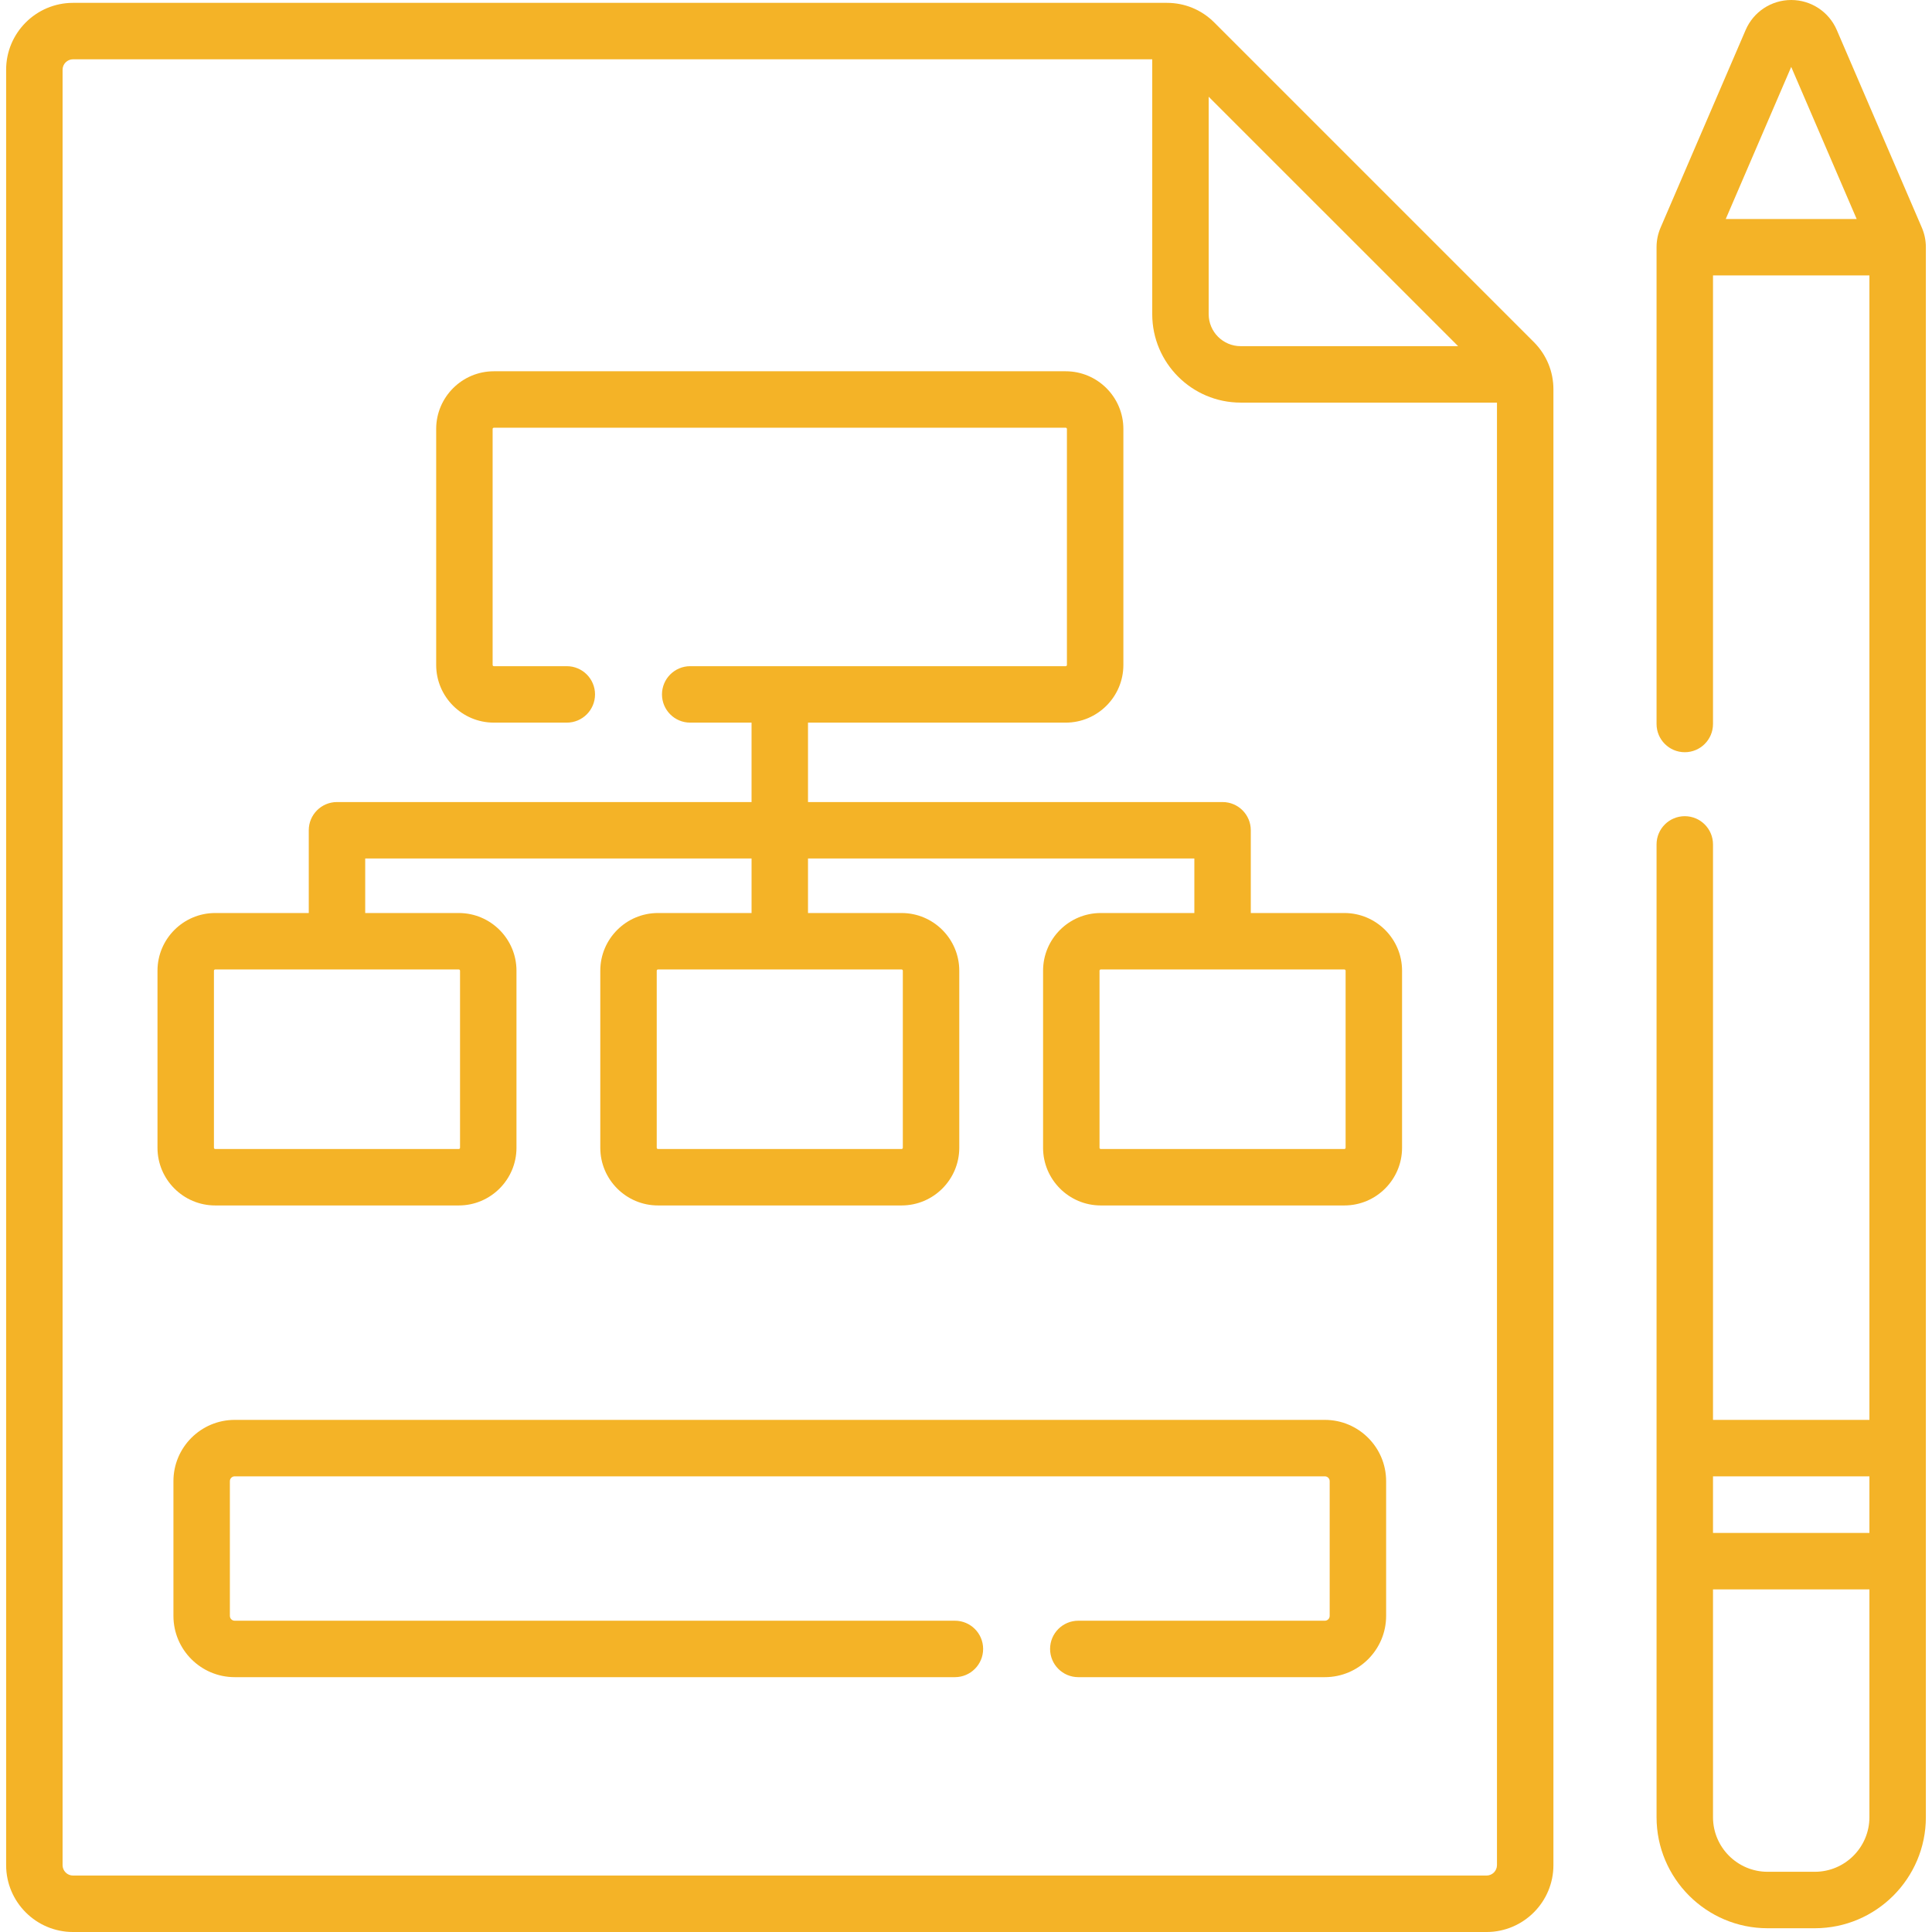 <?xml version="1.0" encoding="iso-8859-1"?><!-- Generator: Adobe Illustrator 25.0.0, SVG Export Plug-In . SVG Version: 6.00 Build 0)  --><svg xmlns="http://www.w3.org/2000/svg" xmlns:xlink="http://www.w3.org/1999/xlink" version="1.1" id="Capa_1614887acdcef9" x="0px" y="0px" viewBox="0 0 513.399 513.399" style="enable-background:new 0 0 513.399 513.399;fill:url(#CerosGradient_idde6b6ba23);" xml:space="preserve" aria-hidden="true" width="513px" height="513px"><defs><linearGradient class="cerosgradient" data-cerosgradient="true" id="CerosGradient_idde6b6ba23" gradientUnits="userSpaceOnUse" x1="50%" y1="100%" x2="50%" y2="0%"><stop offset="0%" stop-color="#F4B327"/><stop offset="100%" stop-color="#F4B327"/></linearGradient><linearGradient/></defs>
<g>
	<path d="M322.663,5.965c-3.356-3.357-7.819-5.206-12.566-5.206H19.4c-9.798,0-17.77,7.972-17.77,17.771v477.1   c0,9.799,7.972,17.771,17.77,17.771h375.627c9.798,0,17.77-7.972,17.77-17.771v-392.17c0-4.745-1.848-9.207-5.205-12.565   L322.663,5.965z M387.474,91.988h-57.785c-4.687,0-8.5-3.813-8.5-8.5V25.705L387.474,91.988z M395.027,498.399H19.4   c-1.527,0-2.77-1.243-2.77-2.771v-477.1c0-1.527,1.243-2.771,2.77-2.771h286.789v67.729c0,12.958,10.542,23.5,23.5,23.5h68.108   v388.641C397.797,497.156,396.555,498.399,395.027,498.399z" style="fill:url(#CerosGradient_idde6b6ba23);"/>
	<path d="M357.247,242.621h-24.868v-21.989c0-4.143-3.358-7.5-7.5-7.5H214.714v-21.104h68.476c8.453,0,15.329-6.877,15.329-15.33   v-62.709c0-8.452-6.876-15.329-15.329-15.329H131.238c-8.453,0-15.33,6.877-15.33,15.329v62.709c0,8.453,6.877,15.33,15.33,15.33   h19.382c4.142,0,7.5-3.357,7.5-7.5s-3.358-7.5-7.5-7.5h-19.382c-0.182,0-0.33-0.148-0.33-0.33v-62.709   c0-0.182,0.148-0.329,0.33-0.329h151.951c0.182,0,0.329,0.147,0.329,0.329v62.709c0,0.182-0.147,0.33-0.329,0.33h-99.777   c-4.142,0-7.5,3.357-7.5,7.5s3.358,7.5,7.5,7.5h16.301v21.104H89.549c-4.142,0-7.5,3.357-7.5,7.5v21.989H57.181   c-8.453,0-15.33,6.877-15.33,15.329v47.051c0,8.452,6.877,15.329,15.33,15.329h64.736c8.453,0,15.33-6.877,15.33-15.329V257.95   c0-8.452-6.877-15.329-15.33-15.329H97.049v-14.489h102.665v14.489h-24.868c-8.453,0-15.329,6.877-15.329,15.329v47.051   c0,8.452,6.876,15.329,15.329,15.329h64.736c8.453,0,15.329-6.877,15.329-15.329V257.95c0-8.452-6.876-15.329-15.329-15.329   h-24.868v-14.489h102.665v14.489H292.51c-8.453,0-15.329,6.877-15.329,15.329v47.051c0,8.452,6.876,15.329,15.329,15.329h64.736   c8.453,0,15.329-6.877,15.329-15.329V257.95C372.576,249.498,365.699,242.621,357.247,242.621z M122.247,257.95v47.051   c0,0.182-0.148,0.329-0.33,0.329H57.181c-0.182,0-0.33-0.147-0.33-0.329V257.95c0-0.182,0.148-0.329,0.33-0.329h64.736   C122.099,257.621,122.247,257.769,122.247,257.95z M239.911,257.95v47.051c0,0.182-0.147,0.329-0.329,0.329h-64.736   c-0.182,0-0.329-0.147-0.329-0.329V257.95c0-0.182,0.147-0.329,0.329-0.329h64.736C239.764,257.621,239.911,257.769,239.911,257.95   z M357.576,305.001c0,0.182-0.147,0.329-0.329,0.329H292.51c-0.182,0-0.329-0.147-0.329-0.329V257.95   c0-0.182,0.147-0.329,0.329-0.329h64.736c0.182,0,0.329,0.147,0.329,0.329V305.001z" style="fill:url(#CerosGradient_idde6b6ba23);"/>
	<path d="M352.063,377.312H62.365c-8.976,0-16.278,7.303-16.278,16.279v35.809c0,8.977,7.302,16.279,16.278,16.279h191.387   c4.142,0,7.5-3.357,7.5-7.5s-3.358-7.5-7.5-7.5H62.365c-0.705,0-1.278-0.574-1.278-1.279v-35.809c0-0.705,0.573-1.279,1.278-1.279   h289.698c0.705,0,1.278,0.574,1.278,1.279v35.809c0,0.705-0.573,1.279-1.278,1.279h-65.52c-4.142,0-7.5,3.357-7.5,7.5   s3.358,7.5,7.5,7.5h65.52c8.976,0,16.278-7.303,16.278-16.279v-35.809C368.341,384.614,361.039,377.312,352.063,377.312z" style="fill:url(#CerosGradient_idde6b6ba23);"/>
	<path d="M510.695,60.481l-22.599-52.51C486.011,3.129,481.258,0,475.986,0s-10.025,3.129-12.109,7.972L441.278,60.48   c-0.713,1.655-1.074,3.409-1.074,5.213V192.39c0,4.143,3.358,7.5,7.5,7.5s7.5-3.357,7.5-7.5V73.193h41.565v304.118h-41.565V224.39   c0-4.143-3.358-7.5-7.5-7.5s-7.5,3.357-7.5,7.5v258.5c0,16.271,13.237,29.51,29.509,29.51h12.547   c16.271,0,29.509-13.238,29.509-29.51V65.693C511.769,63.891,511.408,62.137,510.695,60.481z M475.986,17.779l17.393,40.414   h-34.787L475.986,17.779z M496.769,392.312v15.046h-41.565v-15.046H496.769z M482.26,497.399h-12.547   c-8,0-14.509-6.509-14.509-14.51v-60.532h41.565v60.532C496.769,490.891,490.26,497.399,482.26,497.399z" style="fill:url(#CerosGradient_idde6b6ba23);"/>
</g>
<g>
</g>
<g>
</g>
<g>
</g>
<g>
</g>
<g>
</g>
<g>
</g>
<g>
</g>
<g>
</g>
<g>
</g>
<g>
</g>
<g>
</g>
<g>
</g>
<g>
</g>
<g>
</g>
<g>
</g>
</svg>